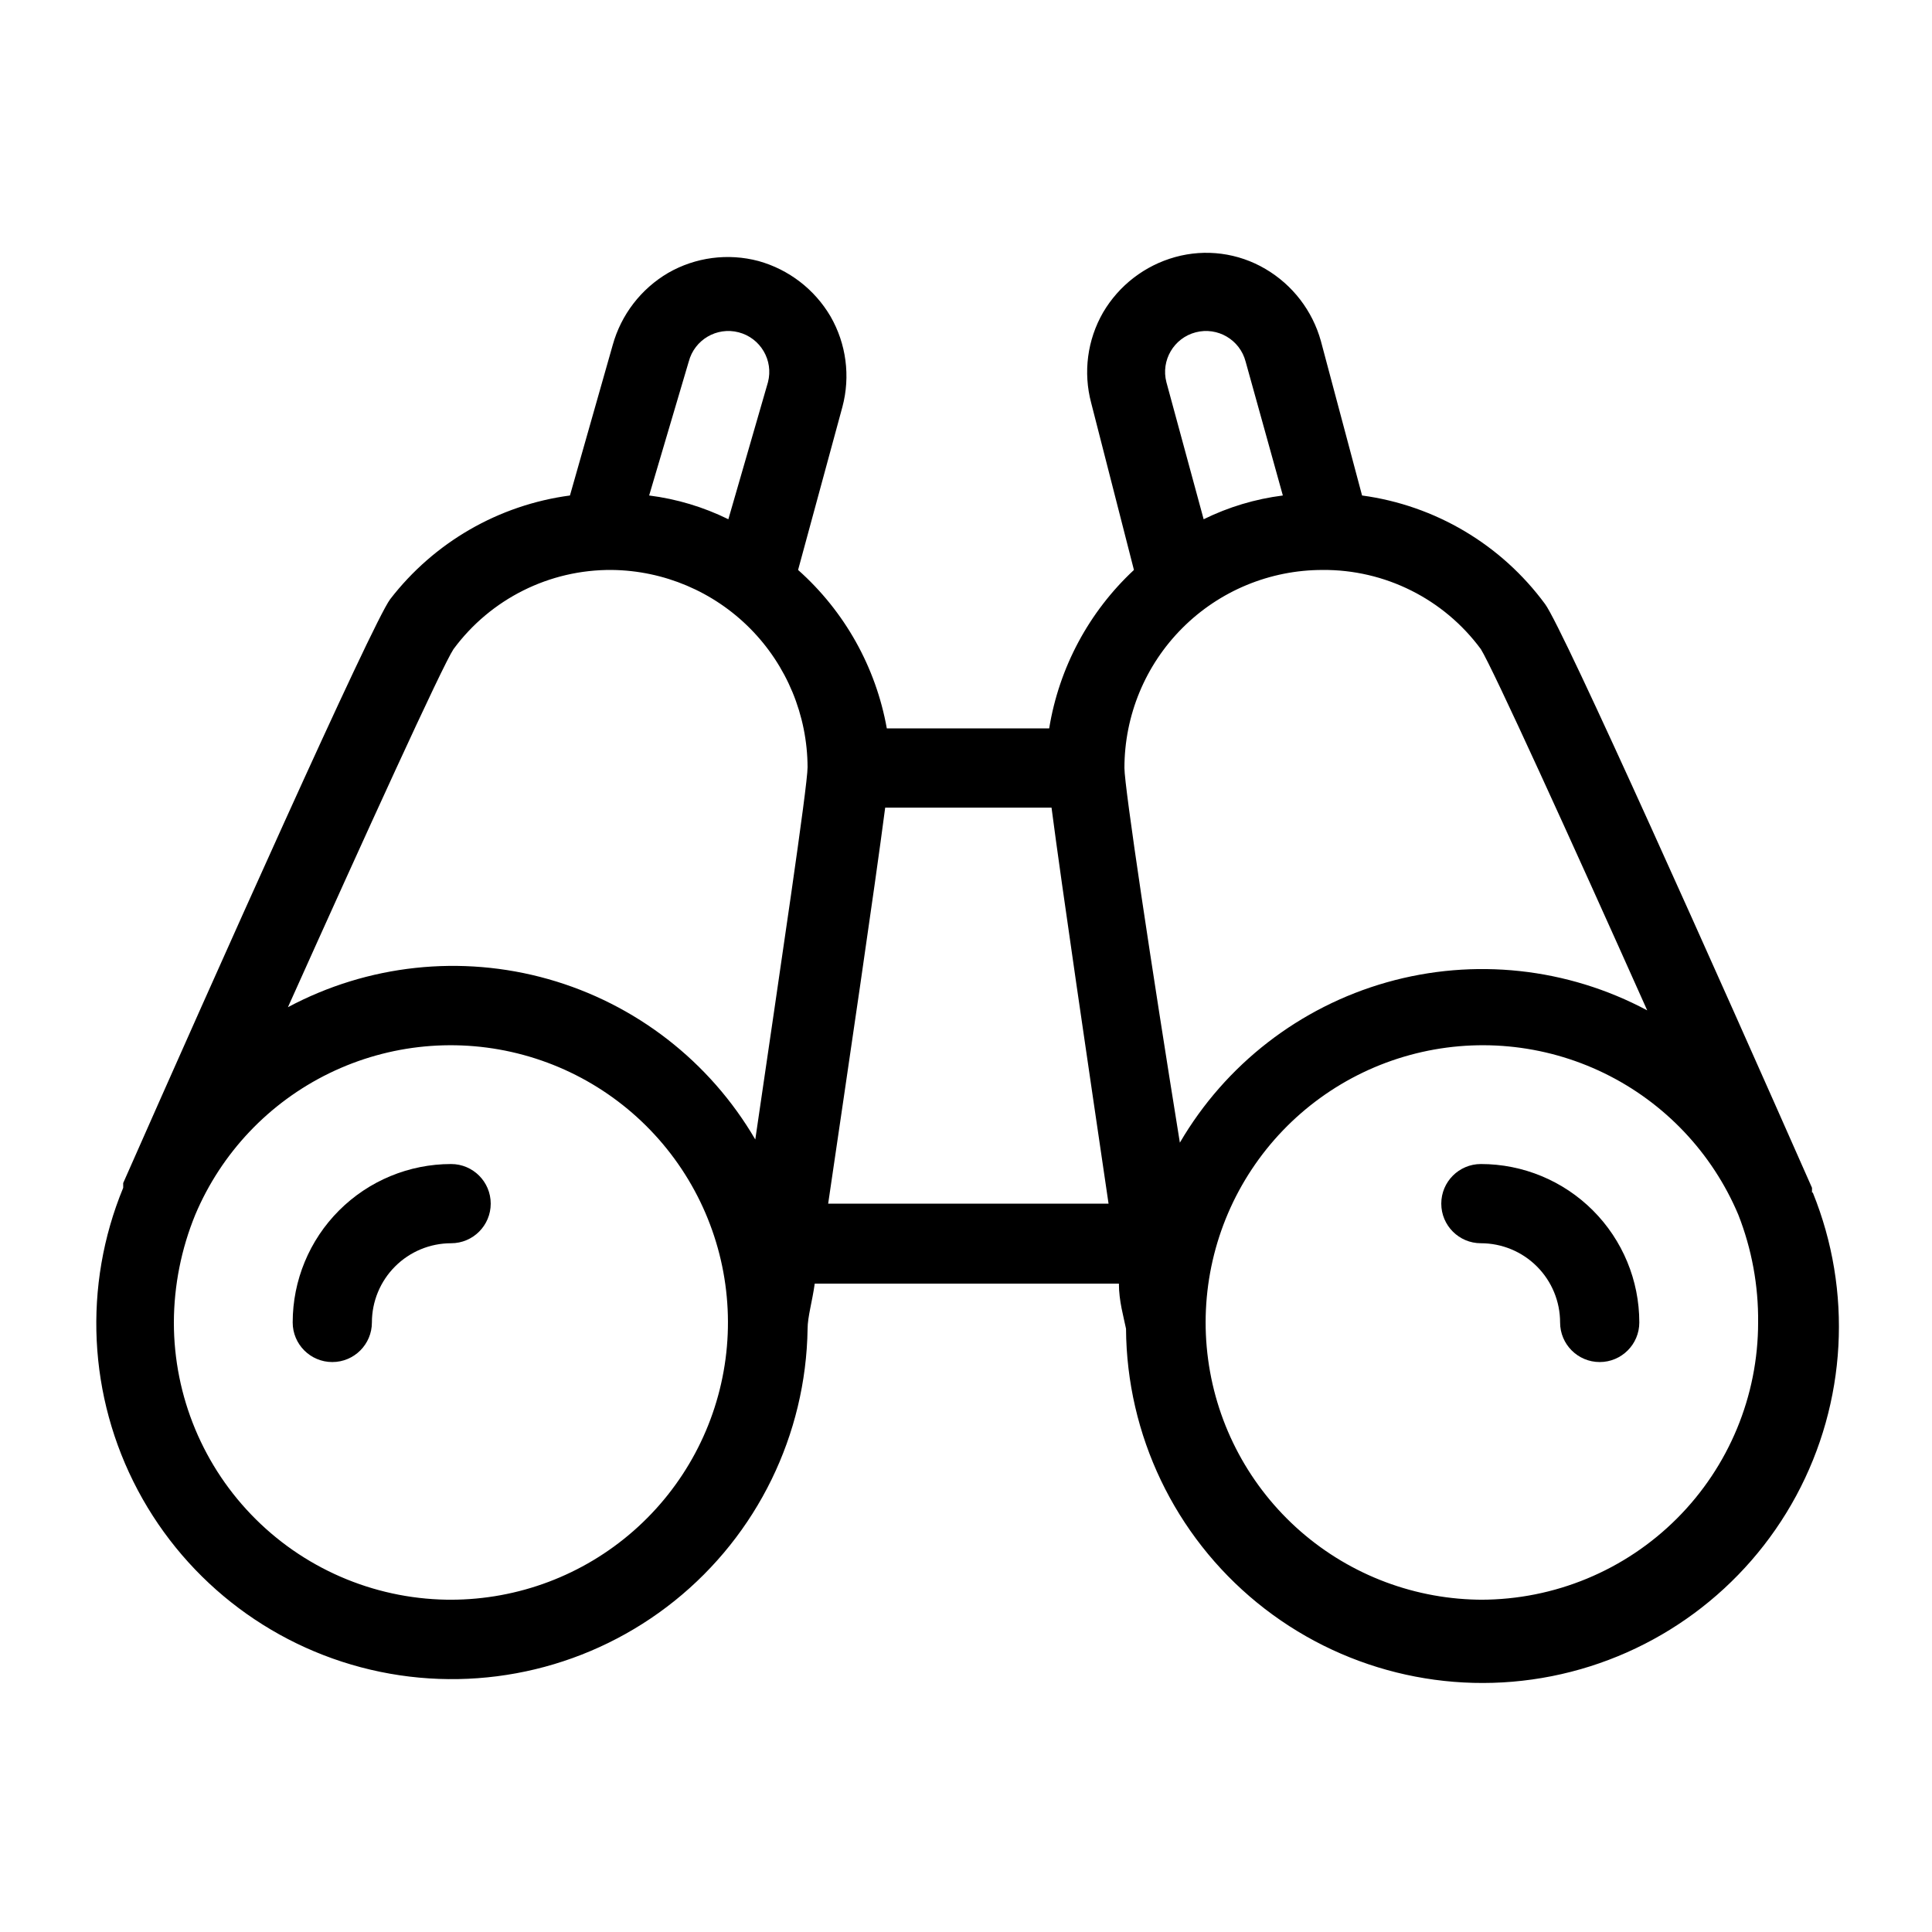 <?xml version="1.0" encoding="UTF-8"?>
<!-- Uploaded to: SVG Repo, www.svgrepo.com, Generator: SVG Repo Mixer Tools -->
<svg fill="#000000" width="800px" height="800px" version="1.1" viewBox="144 144 512 512" xmlns="http://www.w3.org/2000/svg">
 <g>
  <path d="m263.55 452.48c-11.137 0-21.812 4.422-29.688 12.297-7.875 7.871-12.297 18.551-12.297 29.684 0 5.797 4.699 10.496 10.496 10.496s10.496-4.699 10.496-10.496c0-5.566 2.211-10.906 6.148-14.84 3.938-3.938 9.277-6.148 14.844-6.148 5.797 0 10.496-4.699 10.496-10.496 0-5.797-4.699-10.496-10.496-10.496z"/>
  <path d="m624.2 460.04v-1.258c-24.562-55.629-65.914-148.2-70.742-154.71h-0.004c-11.598-15.762-29.098-26.141-48.492-28.762l-10.914-40.934c-2.234-8.035-7.504-14.883-14.695-19.102-7.219-4.258-15.855-5.394-23.93-3.148-8.035 2.231-14.883 7.5-19.102 14.691-4.168 7.25-5.297 15.852-3.152 23.934l11.336 44.293c-11.938 11.113-19.84 25.883-22.461 41.984h-43.031c-2.902-16.238-11.184-31.027-23.512-41.984l11.754-43.242v-0.004c2.148-8.078 1.016-16.68-3.148-23.93-4.219-7.191-11.07-12.461-19.102-14.695-8.082-2.144-16.684-1.016-23.934 3.148-7.191 4.219-12.461 11.07-14.691 19.105l-11.336 39.883c-18.891 2.519-36.02 12.406-47.652 27.5-4.828 6.508-46.184 99.082-70.742 154.71v1.258 0.004c-10.715 25.961-9.293 55.348 3.879 80.156 13.172 24.805 36.719 42.445 64.227 48.113 27.512 5.664 56.113-1.23 78.016-18.809 21.906-17.582 34.828-44.012 35.25-72.098 0-3.148 1.258-7.348 1.891-11.965h80.609c0 4.617 1.258 8.816 1.891 11.965h-0.004c0.18 28.172 12.922 54.789 34.75 72.598 21.828 17.805 50.465 24.941 78.094 19.457 27.633-5.481 51.375-23.008 64.754-47.797 13.375-24.793 14.992-54.258 4.402-80.363zm-171.09-214.75c-1.508-5.797 1.969-11.715 7.766-13.223s11.719 1.969 13.227 7.766l9.863 35.477c-7.297 0.922-14.391 3.051-20.988 6.297zm41.352 49.754c16.551-0.137 32.164 7.672 41.984 20.992 3.148 5.039 23.723 50.172 44.082 95.723h0.004c-21.172-11.312-45.898-13.977-68.996-7.441-23.094 6.539-42.758 21.77-54.859 42.5-7.555-46.812-14.691-94.258-14.691-99.293 0-13.918 5.527-27.27 15.371-37.109 9.84-9.844 23.188-15.371 37.105-15.371zm-167.94-55.211h0.004c1.508-5.797 7.426-9.273 13.223-7.766s9.277 7.426 7.769 13.223l-10.496 36.316c-6.602-3.246-13.695-5.375-20.992-6.297zm-62.344 76.203c9.824-13.32 25.434-21.129 41.984-20.992 13.773 0.164 26.93 5.738 36.629 15.516 9.699 9.781 15.168 22.98 15.223 36.754 0 5.039-7.137 52.691-13.855 98.664-12.102-20.73-31.766-35.961-54.859-42.5-23.094-6.535-47.824-3.867-68.996 7.441 20.363-45.344 40.938-90.477 43.875-94.883zm0 251.91v-0.004c-19.594 0.168-38.445-7.496-52.359-21.293-13.914-13.797-21.742-32.582-21.742-52.18 0.031-9.789 1.957-19.484 5.668-28.547 6.914-16.395 19.539-29.723 35.539-37.512 15.996-7.785 34.273-9.504 51.441-4.836 17.168 4.668 32.059 15.41 41.91 30.23 9.848 14.816 13.984 32.703 11.641 50.34s-11.008 33.824-24.383 45.559c-13.375 11.734-30.551 18.215-48.344 18.238zm99.293-104.96c5.246-35.688 12.387-83.969 15.113-104.96h44.082c2.731 20.992 9.867 69.273 15.113 104.96zm173.61 104.96v-0.004c-17.805 0.027-35.012-6.414-48.426-18.121-13.41-11.711-22.117-27.891-24.492-45.535-2.379-17.645 1.73-35.555 11.562-50.395 9.836-14.844 24.723-25.609 41.898-30.297 17.176-4.691 35.469-2.984 51.48 4.801 16.012 7.785 28.652 21.121 35.57 37.527 3.566 9.09 5.348 18.785 5.246 28.547 0 19.488-7.738 38.176-21.52 51.953-13.777 13.781-32.465 21.52-51.953 21.52z"/>
  <path d="m536.45 452.48c-5.797 0-10.496 4.699-10.496 10.496 0 5.797 4.699 10.496 10.496 10.496 5.57 0 10.91 2.211 14.844 6.148 3.938 3.934 6.148 9.273 6.148 14.84 0 5.797 4.699 10.496 10.496 10.496s10.496-4.699 10.496-10.496c0-11.133-4.422-21.812-12.297-29.684-7.871-7.875-18.551-12.297-29.688-12.297z"/>
 </g>
</svg>